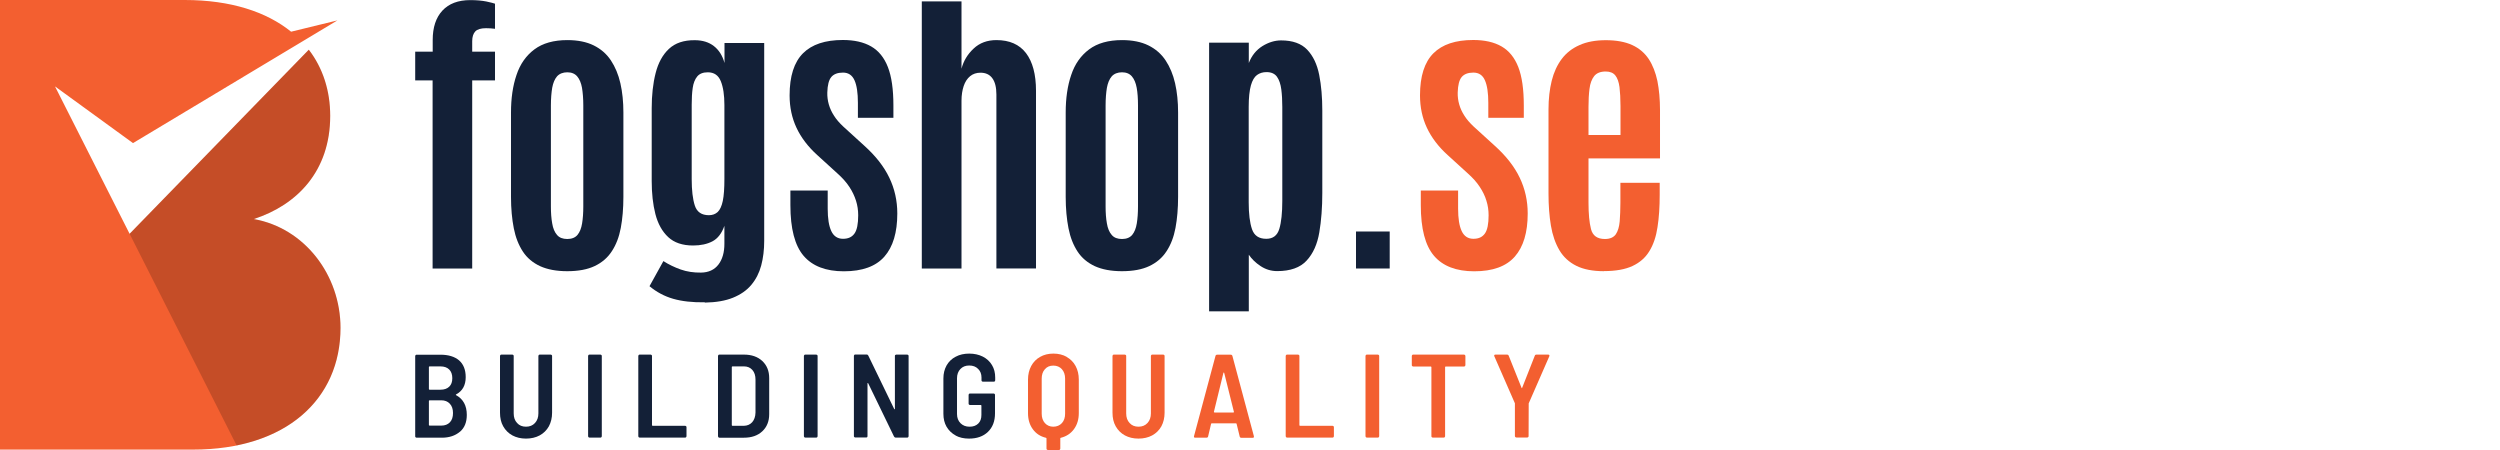 <?xml version="1.0" encoding="UTF-8"?>
<svg id="Layer_1" xmlns="http://www.w3.org/2000/svg" version="1.1" viewBox="0 0 250 45">
  <!-- Generator: Adobe Illustrator 29.0.1, SVG Export Plug-In . SVG Version: 2.1.0 Build 192)  -->
  <defs>
    <style>
      .st0 {
        fill: #fff;
      }

      .st1 {
        fill: #f35f30;
      }

      .st2 {
        opacity: .19;
      }

      .st3 {
        fill: #132037;
      }
    </style>
  </defs>
  <rect class="st0" width="250" height="45"/>
  <g>
    <g>
      <path class="st3" d="M43.26,26.85V8.04h-1.74v-2.87h1.75v-1.17c0-1.26.32-2.24.97-2.94.65-.7,1.58-1.05,2.79-1.05.62,0,1.16.05,1.61.14.45.1.74.17.86.22v2.51c-.29-.04-.59-.06-.9-.06-.51,0-.87.11-1.07.32-.2.21-.31.54-.31.98v1.05h2.28v2.87h-2.28v18.81h-3.97Z"/>
      <path class="st3" d="M56.73,27.12c-1.08,0-1.98-.17-2.71-.5-.73-.34-1.31-.82-1.73-1.46-.42-.64-.73-1.41-.91-2.33-.18-.92-.28-1.96-.28-3.14v-8.44c0-1.41.18-2.67.55-3.75.36-1.09.96-1.94,1.79-2.56.83-.62,1.93-.93,3.3-.93,1.04,0,1.92.18,2.63.53.71.35,1.29.85,1.72,1.5.43.65.75,1.41.95,2.29.2.88.3,1.86.3,2.92v8.44c0,1.15-.09,2.19-.26,3.1-.17.91-.47,1.69-.9,2.34-.42.65-1,1.14-1.72,1.48s-1.63.51-2.73.51ZM56.73,23.9c.45,0,.79-.14,1.02-.41.23-.28.38-.66.46-1.15.08-.49.12-1.06.12-1.7v-10.1c0-.68-.05-1.27-.13-1.76-.09-.49-.25-.87-.48-1.14-.23-.27-.56-.41-.99-.41s-.79.14-1.03.41c-.23.27-.39.65-.48,1.14-.08.49-.13,1.08-.13,1.76v10.1c0,.64.04,1.21.13,1.7.08.49.24.88.48,1.15.23.28.58.41,1.03.41Z"/>
      <path class="st3" d="M70.48,30.23c-1.24.02-2.29-.1-3.16-.35s-1.66-.67-2.37-1.26l1.39-2.51c.53.34,1.11.62,1.73.84.62.22,1.3.32,2.03.31.76-.01,1.34-.28,1.74-.8.4-.52.6-1.22.6-2.09v-1.79c-.26.75-.66,1.27-1.19,1.55-.53.28-1.18.42-1.94.42-1.06,0-1.89-.28-2.49-.84-.6-.56-1.03-1.33-1.28-2.3-.25-.97-.37-2.08-.37-3.31v-7.27c0-1.31.13-2.49.39-3.51.26-1.03.7-1.84,1.33-2.43.63-.59,1.49-.88,2.59-.87.77,0,1.41.2,1.91.59.5.39.86.95,1.06,1.69v-2h3.97v19.79c0,.89-.1,1.71-.3,2.46-.2.75-.53,1.39-.99,1.94-.46.55-1.07.97-1.83,1.28-.76.31-1.7.47-2.82.49ZM70.89,21.52c.36,0,.65-.11.88-.32.23-.22.4-.59.51-1.11.11-.53.16-1.26.16-2.2v-7.39c0-.99-.12-1.79-.36-2.38-.24-.59-.67-.89-1.3-.89-.48,0-.83.14-1.06.42-.23.28-.38.66-.45,1.15-.07.49-.1,1.05-.1,1.68v7.43c0,1.11.1,1.99.31,2.64s.68.97,1.41.97Z"/>
      <path class="st3" d="M84.39,27.13c-1.81,0-3.15-.52-4.03-1.55-.88-1.03-1.32-2.72-1.32-5.07v-1.46h3.73v1.82c0,.98.12,1.73.36,2.24s.63.77,1.17.77.9-.18,1.15-.53c.25-.35.37-.96.37-1.82,0-.5-.07-.99-.22-1.46-.15-.47-.37-.94-.67-1.39-.3-.46-.7-.9-1.18-1.33l-2.02-1.84c-.93-.84-1.62-1.75-2.08-2.73-.46-.98-.69-2.06-.69-3.24,0-1.92.45-3.32,1.34-4.21.89-.89,2.22-1.33,3.98-1.33,1.14,0,2.08.21,2.83.64.75.43,1.31,1.12,1.68,2.07.37.95.55,2.23.55,3.84v1.23h-3.55v-1.49c0-.99-.11-1.75-.34-2.26s-.61-.77-1.15-.77-.92.15-1.17.44c-.25.3-.38.82-.4,1.56-.01.4.04.8.15,1.18.11.39.28.76.52,1.13.23.37.54.72.92,1.08l2.13,1.94c1.12,1.01,1.95,2.07,2.48,3.18.53,1.1.8,2.3.8,3.58,0,1.9-.43,3.33-1.29,4.31-.86.98-2.21,1.47-4.06,1.47Z"/>
      <path class="st3" d="M92.18,26.85V.14h3.97v6.73c.2-.77.6-1.44,1.21-2.01.6-.57,1.37-.85,2.28-.85,1.31,0,2.29.43,2.96,1.3.66.87,1,2.12,1,3.77v17.77h-3.96V9.45c0-.72-.14-1.27-.41-1.63-.27-.37-.67-.55-1.18-.55-.41,0-.76.12-1.04.35-.28.23-.5.56-.64.98-.14.42-.22.91-.22,1.47v16.78h-3.97Z"/>
      <path class="st3" d="M112.2,27.12c-1.08,0-1.98-.17-2.71-.5-.73-.34-1.31-.82-1.73-1.46-.42-.64-.73-1.41-.91-2.33-.18-.92-.28-1.96-.28-3.14v-8.44c0-1.41.18-2.67.55-3.75.36-1.09.96-1.94,1.79-2.56.83-.62,1.93-.93,3.3-.93,1.04,0,1.92.18,2.63.53.71.35,1.29.85,1.72,1.5s.75,1.41.95,2.29c.2.88.3,1.86.3,2.92v8.44c0,1.15-.09,2.19-.26,3.1-.17.91-.47,1.69-.9,2.34-.42.65-1,1.14-1.72,1.48-.72.34-1.63.51-2.73.51ZM112.2,23.9c.45,0,.79-.14,1.02-.41.23-.28.38-.66.46-1.15.08-.49.12-1.06.12-1.7v-10.1c0-.68-.04-1.27-.13-1.76-.09-.49-.25-.87-.48-1.14-.23-.27-.56-.41-.99-.41s-.79.14-1.03.41c-.23.27-.39.65-.48,1.14-.08.49-.13,1.08-.13,1.76v10.1c0,.64.04,1.21.13,1.7.08.49.24.88.48,1.15.23.28.58.41,1.03.41Z"/>
      <path class="st3" d="M120.91,31.14V4.27h3.97v2.03c.29-.74.74-1.3,1.36-1.69.62-.38,1.24-.57,1.87-.57,1.15,0,2.02.31,2.61.93.59.62.99,1.46,1.2,2.52.21,1.06.31,2.26.31,3.58v8.23c0,1.44-.1,2.76-.3,3.94-.2,1.18-.62,2.12-1.27,2.82-.64.7-1.63,1.05-2.94,1.05-.61,0-1.16-.17-1.66-.5-.5-.33-.89-.71-1.18-1.14v5.66h-3.97ZM126.63,23.88c.67,0,1.1-.33,1.3-.99.2-.66.3-1.6.3-2.82v-9.36c0-.65-.03-1.24-.1-1.77-.07-.53-.21-.95-.43-1.26-.22-.31-.57-.47-1.05-.47-.37,0-.69.1-.95.29-.26.19-.47.54-.61,1.04-.14.5-.22,1.22-.22,2.15v9.54c0,1.15.11,2.05.33,2.69.22.64.69.96,1.42.96Z"/>
      <path class="st3" d="M135.6,26.85v-3.7h3.37v3.7h-3.37Z"/>
      <path class="st1" d="M147.43,27.13c-1.81,0-3.15-.52-4.03-1.55-.88-1.03-1.32-2.72-1.32-5.07v-1.46h3.73v1.82c0,.98.12,1.73.36,2.24.24.51.63.77,1.17.77s.9-.18,1.15-.53c.25-.35.37-.96.37-1.82,0-.5-.07-.99-.22-1.46-.14-.47-.37-.94-.67-1.39-.3-.46-.7-.9-1.18-1.33l-2.02-1.84c-.93-.84-1.62-1.75-2.08-2.73-.46-.98-.69-2.06-.69-3.24,0-1.92.45-3.32,1.34-4.21.89-.89,2.22-1.33,3.98-1.33,1.14,0,2.08.21,2.83.64.75.43,1.31,1.12,1.68,2.07.37.95.55,2.23.55,3.84v1.23h-3.55v-1.49c0-.99-.11-1.75-.34-2.26-.22-.51-.61-.77-1.15-.77s-.92.15-1.17.44c-.25.3-.38.82-.4,1.56-.01.4.04.8.15,1.18.11.39.28.76.52,1.13.23.37.54.72.92,1.08l2.13,1.94c1.12,1.01,1.95,2.07,2.48,3.18.53,1.1.8,2.3.8,3.58,0,1.9-.43,3.33-1.29,4.31-.86.98-2.21,1.47-4.06,1.47Z"/>
      <path class="st1" d="M160.41,27.12c-1.13,0-2.06-.18-2.78-.54-.72-.36-1.29-.88-1.69-1.56-.4-.68-.69-1.5-.85-2.46-.16-.96-.24-2.03-.24-3.21v-8.41c0-1.05.11-2.01.32-2.86.21-.85.55-1.58,1-2.18.45-.6,1.05-1.07,1.78-1.39.73-.33,1.61-.49,2.64-.49s1.92.16,2.62.48c.7.32,1.25.79,1.66,1.4.4.61.69,1.35.87,2.2.17.86.26,1.83.26,2.91v4.83h-7.15v4.44c0,1.09.08,1.97.25,2.63.17.66.63.99,1.39.99.51,0,.87-.16,1.09-.47.21-.31.34-.74.39-1.29.04-.55.07-1.17.07-1.87v-1.99h3.93v1.2c0,1.21-.07,2.29-.22,3.24-.14.94-.41,1.74-.81,2.39-.39.65-.96,1.15-1.69,1.49-.73.34-1.68.51-2.85.51ZM158.84,13.5h3.21v-2.89c0-.75-.04-1.39-.1-1.9-.07-.52-.21-.91-.42-1.17-.21-.26-.53-.39-.96-.39-.53,0-.92.16-1.16.47-.24.31-.4.74-.46,1.27-.07.54-.1,1.15-.1,1.83v2.78Z"/>
    </g>
    <g>
      <path class="st3" d="M45.98,43.18c-.46.39-1.06.59-1.8.59h-2.52s-.07-.01-.1-.04c-.03-.03-.04-.06-.04-.1v-8.02s.01-.07.04-.1c.03-.03.06-.04.1-.04h2.38c.8,0,1.42.19,1.86.56.44.38.67.94.67,1.68,0,.82-.32,1.39-.96,1.73-.04.02-.04.05-.01.07.72.39,1.08,1.05,1.08,1.98,0,.74-.23,1.3-.69,1.69ZM42.89,36.7v2.21s.02.06.06.06h1.1c.37,0,.66-.1.87-.3.21-.2.31-.48.31-.85s-.1-.66-.31-.87c-.21-.21-.5-.31-.87-.31h-1.1s-.06.02-.06.06ZM44.99,42.23c.21-.22.31-.53.31-.93s-.11-.71-.32-.93c-.21-.23-.5-.34-.86-.34h-1.17s-.06.02-.06.06v2.41s.02.06.06.06h1.18c.36,0,.65-.11.86-.33Z"/>
      <path class="st3" d="M51.24,43.54c-.39-.21-.7-.52-.92-.91-.22-.39-.32-.84-.32-1.36v-5.67s.01-.07.04-.1c.03-.03.06-.04.1-.04h1.09s.07.01.1.04c.03.03.04.06.04.1v5.74c0,.4.11.72.34.96.22.25.52.37.89.37s.67-.12.9-.37c.23-.25.34-.57.34-.96v-5.74s.01-.07.04-.1c.03-.03.06-.04.1-.04h1.09s.07.01.1.04c.03.03.04.06.04.1v5.67c0,.51-.11.97-.32,1.36-.22.39-.52.69-.92.91-.39.21-.85.32-1.37.32s-.97-.11-1.36-.32Z"/>
      <path class="st3" d="M58.85,43.72s-.04-.06-.04-.1v-8.02s.01-.07.04-.1c.03-.03.06-.04.1-.04h1.09s.07.01.1.04c.03.03.04.06.04.1v8.02s-.01.07-.04.1-.06.04-.1.04h-1.09s-.07-.01-.1-.04Z"/>
      <path class="st3" d="M63.87,43.72s-.04-.06-.04-.1v-8.02s.01-.07.04-.1c.03-.03.06-.04.1-.04h1.09s.07.01.1.04c.03.03.04.06.04.1v6.92s.02.06.06.06h3.25s.07.01.1.04c.03.03.04.06.04.1v.9s-.01.07-.04.1-.06.04-.1.04h-4.54s-.07-.01-.1-.04Z"/>
      <path class="st3" d="M71.84,43.72s-.04-.06-.04-.1v-8.02s.01-.07.04-.1c.03-.03.06-.04.1-.04h2.45c.76,0,1.38.21,1.84.64.46.43.69,1,.69,1.71v3.61c0,.71-.23,1.28-.69,1.71-.46.43-1.07.64-1.84.64h-2.45s-.07-.01-.1-.04ZM73.23,42.58h1.17c.34-.01.61-.13.82-.36.2-.23.32-.55.33-.96v-3.3c0-.4-.1-.72-.31-.96-.21-.24-.49-.36-.83-.36h-1.17s-.06.02-.06.06v5.82s.02.06.06.06Z"/>
      <path class="st3" d="M80.43,43.72s-.04-.06-.04-.1v-8.02s.01-.07.04-.1c.03-.03.06-.04.1-.04h1.09s.07.01.1.04c.03.03.04.06.04.1v8.02s-.01.07-.04.1-.06.04-.1.04h-1.09s-.07-.01-.1-.04Z"/>
      <path class="st3" d="M89.53,35.5s.06-.04.1-.04h1.09s.07.01.1.04c.03.03.04.06.04.1v8.02s-.01.07-.04.1-.06.04-.1.04h-1.15c-.07,0-.13-.04-.17-.11l-2.58-5.32s-.03-.03-.05-.03c-.02,0-.02.02-.02.05v5.26s0,.07-.03.1-.06.04-.1.04h-1.09s-.07-.01-.1-.04c-.03-.03-.04-.06-.04-.1v-8.02s.01-.07.04-.1c.03-.03.06-.04.1-.04h1.13c.08,0,.13.04.17.11l2.59,5.34s.03.03.05.03c.02,0,.02-.02.02-.05v-5.28s0-.07.03-.1Z"/>
      <path class="st3" d="M95.57,43.55c-.39-.21-.69-.5-.91-.87-.22-.38-.32-.81-.32-1.3v-3.54c0-.49.11-.92.32-1.3.22-.38.52-.67.91-.87.39-.21.84-.31,1.35-.31s.96.1,1.36.3c.39.2.7.48.92.85.22.36.32.78.32,1.25v.27s-.01.07-.04.1c-.03.03-.06.04-.1.04h-1.09s-.07-.01-.1-.04c-.03-.03-.04-.06-.04-.1v-.27c0-.36-.11-.65-.34-.87-.22-.23-.52-.34-.89-.34s-.66.12-.88.35c-.22.23-.34.54-.34.92v3.58c0,.38.12.69.35.92.23.23.53.35.9.35s.65-.1.87-.31c.22-.21.32-.5.32-.86v-.94s-.02-.06-.06-.06h-1.08s-.07-.01-.1-.04c-.03-.03-.04-.06-.04-.1v-.87s.01-.07.04-.1.06-.04.1-.04h2.36s.07.01.1.04c.03.03.04.06.04.1v1.85c0,.78-.24,1.4-.71,1.85-.47.45-1.1.67-1.89.67-.51,0-.96-.1-1.35-.31Z"/>
      <path class="st1" d="M106.66,35.69c.39.22.69.52.9.91.21.39.32.84.32,1.36v3.35c0,.63-.16,1.16-.48,1.6-.32.44-.76.73-1.32.87-.03,0-.05.03-.05.06v1.02s-.01.07-.04.1c-.03.03-.06.04-.1.04h-1.1s-.07-.01-.1-.04-.04-.06-.04-.1v-1.02s-.02-.05-.05-.06c-.56-.13-1-.42-1.32-.86-.32-.44-.48-.97-.48-1.61v-3.35c0-.51.11-.97.32-1.36.21-.39.51-.7.89-.91.38-.22.83-.33,1.33-.33s.95.11,1.34.33ZM106.51,37.86c0-.39-.11-.7-.32-.94-.22-.24-.5-.36-.86-.36s-.63.12-.84.36c-.22.24-.32.56-.32.94v3.51c0,.39.11.7.32.94.22.24.5.36.84.36s.64-.12.86-.36c.22-.24.32-.56.32-.94v-3.51Z"/>
      <path class="st1" d="M112.49,43.54c-.39-.21-.7-.52-.92-.91-.22-.39-.32-.84-.32-1.36v-5.67s.01-.07.04-.1c.03-.03.06-.04.1-.04h1.09s.07.01.1.04c.03.03.04.06.04.1v5.74c0,.4.11.72.34.96.22.25.52.37.89.37s.67-.12.9-.37c.23-.25.34-.57.34-.96v-5.74s.01-.07.04-.1c.03-.03.06-.04.1-.04h1.09s.07.01.1.04c.03.03.04.06.04.1v5.67c0,.51-.11.97-.32,1.36-.22.39-.52.69-.92.91-.39.21-.85.32-1.37.32s-.97-.11-1.36-.32Z"/>
      <path class="st1" d="M123.97,43.65l-.31-1.27s-.03-.05-.06-.05h-2.43s-.05.02-.06.05l-.3,1.27c-.02.08-.08.12-.17.12h-1.12c-.1,0-.14-.05-.12-.15l2.15-8.03c.02-.08.08-.12.17-.12h1.35c.09,0,.14.04.17.12l2.15,8.03v.05c.01.07-.03.11-.12.11h-1.13c-.09,0-.14-.04-.17-.12ZM121.41,41.23s.03.02.05.02h1.87s.03,0,.05-.02c.02-.01.02-.03.01-.05l-.97-3.89s-.02-.04-.04-.04-.03.01-.04.04l-.95,3.89s0,.04.01.05Z"/>
      <path class="st1" d="M128.61,43.72s-.04-.06-.04-.1v-8.02s.01-.07.04-.1c.03-.03.06-.04.1-.04h1.09s.07.01.1.04c.03.03.04.06.04.1v6.92s.02.06.06.06h3.25s.07.01.1.04c.03.03.04.06.04.1v.9s-.01.07-.04.1-.06.04-.1.04h-4.54s-.07-.01-.1-.04Z"/>
      <path class="st1" d="M136.59,43.72s-.04-.06-.04-.1v-8.02s.01-.07.04-.1c.03-.03.06-.04.1-.04h1.09s.07.01.1.04c.03.03.04.06.04.1v8.02s-.01.07-.04.1-.06.04-.1.04h-1.09s-.07-.01-.1-.04Z"/>
      <path class="st1" d="M146.5,35.5s.04.06.04.1v.91s-.01.07-.04.1c-.03.03-.06.04-.1.04h-1.83s-.06.02-.06.06v6.91s-.01.07-.04.1-.06.04-.1.04h-1.09s-.07-.01-.1-.04c-.03-.03-.04-.06-.04-.1v-6.91s-.02-.06-.06-.06h-1.76s-.07-.01-.1-.04c-.03-.03-.04-.06-.04-.1v-.91s.01-.07.04-.1c.03-.03.06-.04.1-.04h5.08s.07.01.1.04Z"/>
      <path class="st1" d="M151.53,43.71s-.04-.06-.04-.1v-3.28s-2.06-4.71-2.06-4.71c0-.02-.01-.04-.01-.07,0-.06.04-.09.12-.09h1.16c.09,0,.14.04.17.11l1.28,3.2c.02.06.05.06.07,0l1.26-3.2c.02-.07.08-.11.17-.11h1.17c.06,0,.09.02.11.05.02.03.02.07,0,.12l-2.06,4.71v.07s-.01,3.2-.01,3.2c0,.04-.01.07-.04.1s-.06.04-.1.04h-1.08s-.07-.01-.1-.04Z"/>
    </g>
    <g>
      <path class="st1" d="M25.39,21.9c4.36-1.42,7.63-4.83,7.63-10.31,0-2.52-.73-4.78-2.14-6.62L12.96,23.38l-7.46-14.74,7.8,5.67L33.74,2.04l-4.63,1.13c-2.46-1.99-6.05-3.17-10.64-3.17H0v44.96h19.3c9.3,0,14.75-5.03,14.75-12.17,0-5.28-3.59-9.98-8.66-10.88Z"/>
      <g class="st2">
        <path d="M34.05,32.78c0,5.94-3.77,10.42-10.39,11.76l-10.7-21.16L30.88,4.97c1.41,1.84,2.14,4.1,2.14,6.62,0,5.48-3.27,8.89-7.63,10.31,5.07.9,8.66,5.6,8.66,10.88Z"/>
      </g>
    </g>
  </g>
</svg>
